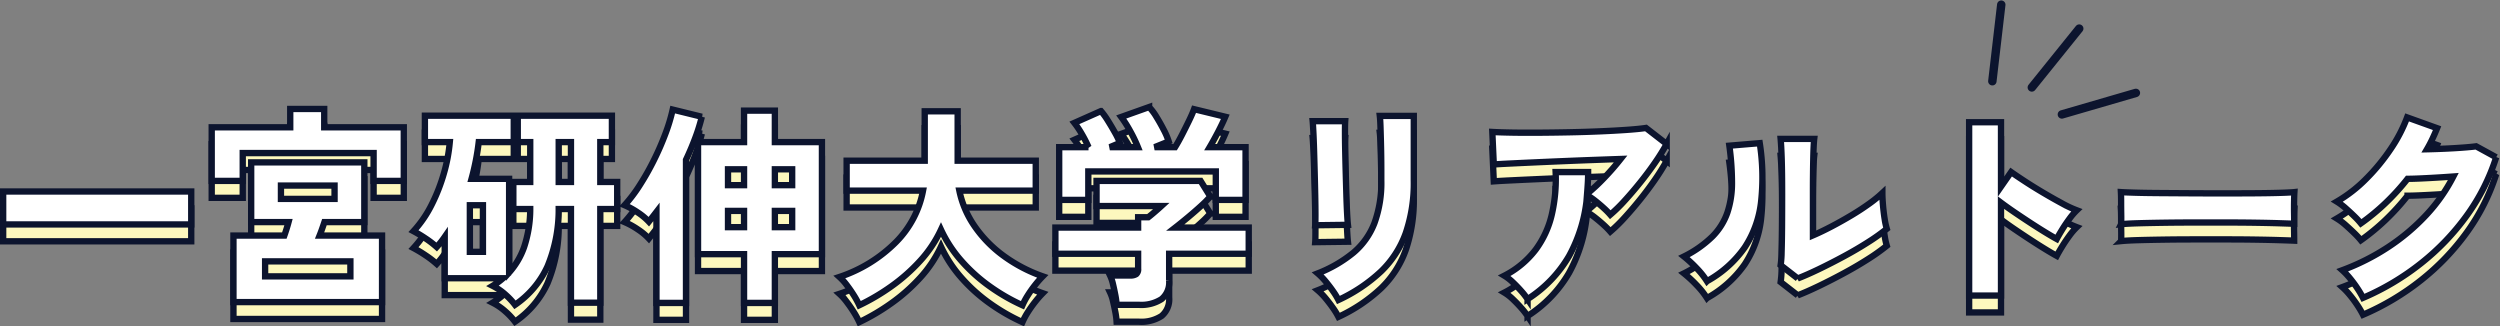 <svg xmlns="http://www.w3.org/2000/svg" width="592.202" height="77.313" viewBox="0 0 592.202 77.313">
  <rect x="0" y="0" width="592.202" height="77.313" fill="#808080" stroke="none"/>
  <g id="title" transform="translate(17.45 -67.891)">
    <path id="パス_337" data-name="パス 337" d="M2.8-14.95v-7.8H47.35v7.8ZM57.35,3.45V-12.3H69.4q.25-.7.525-1.575T70.4-15.5H61.55V-29.65h26.8V-15.5H78.9q-.25.75-.55,1.6t-.6,1.6h14.8V3.45ZM52.2-25.25v-12.7H70.8V-42.3h8.05v4.35H97.7v12.7H90.55v-6.6h-31v6.6ZM64.85-2.65h20.2V-6.2H64.85ZM68.6-21H81.3v-3.15H68.6ZM124.05,4.1a16.515,16.515,0,0,0-2.275-2.425A13.769,13.769,0,0,0,118.75-.4a17.054,17.054,0,0,0,2.45-1.8H107.4V-12q-.45.65-.925,1.25T105.5-9.6a22.733,22.733,0,0,0-2.675-2.05A30.886,30.886,0,0,0,100-13.35a27.11,27.11,0,0,0,4.3-6.275,42.337,42.337,0,0,0,2.9-7.425,38.891,38.891,0,0,0,1.4-7.4h-5.9V-40.7h21.05v6.25h-8.3q-.25,2.15-.675,4.325T113.75-25.75h8.9v22.2a18,18,0,0,0,3.525-5.95,28.633,28.633,0,0,0,1.475-9.1h-4V-25h4v-9.45H124.7V-40.7H147v6.25h-2.75V-25h4v6.4h-4V3.6H137.3V-18.6h-2.9a35.147,35.147,0,0,1-2.65,13.575A22.313,22.313,0,0,1,124.05,4.1ZM113.35-8.45h3.1V-19.5h-3.1ZM134.4-25h2.9v-9.45h-2.9ZM178.3,3.65V-7.9H167.4V-34.45h10.9V-41.9h7.3v7.45h11.15V-7.9H185.6V3.65Zm-20.75,0V-17.9q-.5.65-.95,1.225t-.85,1.075a14.226,14.226,0,0,0-2.575-2.15A18.378,18.378,0,0,0,150-19.5a34.547,34.547,0,0,0,3.6-4.75,61.941,61.941,0,0,0,3.375-5.975A65.033,65.033,0,0,0,159.7-36.5a41.735,41.735,0,0,0,1.7-5.65l6.9,1.7a42.854,42.854,0,0,1-1.525,4.925Q165.8-32.9,164.55-30.25V3.65ZM185.6-14.3h4.1v-3.85h-4.1Zm0-9.95h4.1V-28h-4.1ZM174.5-14.3h3.8v-3.85h-3.8Zm0-9.95h3.8V-28h-3.8ZM205.6,4.2a20.421,20.421,0,0,0-1.3-2.375q-.8-1.275-1.7-2.45A13.016,13.016,0,0,0,200.9-2.5a33.961,33.961,0,0,0,13.425-8.3A23.436,23.436,0,0,0,220.7-22.95H202.6v-7.1h18.5v-11.7h7.8v11.7h18.5v7.1H229.3a22.783,22.783,0,0,0,3.6,8.4,29.186,29.186,0,0,0,6.825,7,35.7,35.7,0,0,0,9.325,4.9,23.82,23.82,0,0,0-1.8,2.05,27.734,27.734,0,0,0-1.75,2.475A17.216,17.216,0,0,0,244.25,4.2,45.641,45.641,0,0,1,236.6-.2a39.155,39.155,0,0,1-6.775-6.075A30.556,30.556,0,0,1,224.95-13.7,29.041,29.041,0,0,1,220-6.3a42.205,42.205,0,0,1-6.85,6.05A50.756,50.756,0,0,1,205.6,4.2Zm60.95-.1a16.8,16.8,0,0,0-.3-2.3Q266,.5,265.7-.775A9.668,9.668,0,0,0,265-2.85h4.75a2.52,2.52,0,0,0,1.45-.325,1.49,1.49,0,0,0,.45-1.275V-8h-19.6v-6.2h19.6v-2.45h2.4q.65-.5,1.575-1.3t1.525-1.35H261.8v-5.95h24.65l2.3,3.7a24.235,24.235,0,0,1-2.2,2.225q-1.45,1.325-3.1,2.7t-3,2.425h17.4V-8H279v6.35a5.143,5.143,0,0,1-1.8,4.4,8.852,8.852,0,0,1-5.35,1.35Zm-13.6-24.85v-12.5h6.95a30.066,30.066,0,0,0-1.625-3.175A22.07,22.07,0,0,0,256.55-39l6.3-2.8a17.329,17.329,0,0,1,1.625,2.25q.875,1.4,1.675,2.825a19.123,19.123,0,0,1,1.2,2.475l-2.4,1h6.65A34.226,34.226,0,0,0,269.8-37a28.964,28.964,0,0,0-2.15-3.4l6.6-2.35a12.8,12.8,0,0,1,1.725,2.3q.925,1.5,1.75,3.1A17.06,17.06,0,0,1,278.9-34.6l-3.35,1.35h4.85q.75-1.2,1.625-2.9T283.7-39.5q.8-1.65,1.2-2.75l7.4,1.8q-.65,1.55-1.675,3.525T288.6-33.25h8.5v12.5h-7.05V-27.5h-30.2v6.75ZM319.1,2.95A17,17,0,0,0,317.85.9q-.8-1.15-1.75-2.3a15.172,15.172,0,0,0-1.9-1.95,31.193,31.193,0,0,0,8.475-4.925,17.256,17.256,0,0,0,4.95-6.975,27.767,27.767,0,0,0,1.625-10.1V-28.1q0-1.45-.025-3.25t-.075-3.625q-.05-1.825-.1-3.325t-.15-2.35h8.05v15.3a36.624,36.624,0,0,1-1.9,12.45,23.673,23.673,0,0,1-5.85,9.075A38.013,38.013,0,0,1,319.1,2.95Zm-5.5-17.7q.05-.6.05-2.45t-.05-4.45q-.05-2.6-.125-5.425t-.15-5.425q-.075-2.6-.175-4.475T313-39.4h7.7q-.05.7-.05,2.55t.05,4.325q.05,2.475.125,5.2t.15,5.25q.075,2.525.175,4.45t.2,2.775Zm50.3,17.5A16.7,16.7,0,0,0,362.4.825q-.95-1.075-2-2.075a10.856,10.856,0,0,0-2-1.55,21.764,21.764,0,0,0,7.425-6.175,22.5,22.5,0,0,0,3.825-8.35,37.521,37.521,0,0,0,.9-10.025h7.7q0,1.35-.075,2.625T378-22.2a44.05,44.05,0,0,0,3.95-3.675,59.966,59.966,0,0,0,4-4.575q-2.85.1-6.3.225t-7.05.275q-3.6.15-6.9.3t-5.875.275q-2.575.125-3.925.225l-.35-7.7q1.75.1,4.65.15t6.425.025q3.525-.025,7.25-.1T381.1-37q3.5-.15,6.35-.35t4.5-.45l4.9,3.8a50.719,50.719,0,0,1-2.775,4.45Q392.45-27.2,390.6-24.9t-3.675,4.3a37.22,37.22,0,0,1-3.425,3.35,17.785,17.785,0,0,0-1.5-1.525q-.95-.875-2.025-1.725A14.993,14.993,0,0,0,378-21.85,35.541,35.541,0,0,1,373.75-7.5,30.049,30.049,0,0,1,363.9,2.75Zm64-4.9L423.85-5.3a23.466,23.466,0,0,0,.225-3.075q.075-2.325.1-5.85t.025-7.825q0-5.3-.1-8.375t-.25-4.775h7.95q-.15,1.3-.225,4.8t-.075,7.95v10.1q2.1-.9,4.475-2.15t4.675-2.625q2.3-1.375,4.2-2.75a29.683,29.683,0,0,0,3.1-2.525q0,1.25.15,2.975t.4,3.25A15.9,15.9,0,0,0,449-13.9a46.14,46.14,0,0,1-4.35,3.1q-2.65,1.7-5.7,3.35T433-4.4Q430.1-3,427.9-2.15Zm-21.5.65a19.315,19.315,0,0,0-2.45-3.075,29.709,29.709,0,0,0-3-2.775,26.263,26.263,0,0,0,6.725-4.725,14.98,14.98,0,0,0,3.55-5.65,21.952,21.952,0,0,0,1.1-7.025,65.493,65.493,0,0,0-.625-8.85l7.2-.6a53.082,53.082,0,0,1,.3,14.05,24.567,24.567,0,0,1-3.875,10.675A26.551,26.551,0,0,1,406.4-1.5Zm62.1,3.4V-39.15h7.55V-23.9l2.4-3.45q1.2.85,3.225,2.175t4.35,2.7q2.325,1.375,4.45,2.525A26.571,26.571,0,0,0,494-18.3a14.956,14.956,0,0,0-1.725,2q-.925,1.25-1.725,2.55t-1.3,2.25q-1.1-.6-2.775-1.625t-3.55-2.25q-1.875-1.225-3.675-2.45t-3.2-2.275v22Zm36-16.9q.05-.9.025-2.35t-.025-2.9q0-1.45-.05-2.35.7.05,3.05.125t5.75.1q3.4.025,7.375.05t7.975.025q4,0,7.525-.025t6.025-.1q2.5-.075,3.4-.175-.05.8-.075,2.275t0,2.925q.025,1.45.025,2.3-1.15-.05-3.55-.125t-5.65-.125q-3.25-.05-6.95-.05H521.9q-3.75,0-7.175.05t-6.075.125Q506-15.15,504.5-15ZM561.8,2.45A22.154,22.154,0,0,0,560.475.2,27.863,27.863,0,0,0,558.7-2.2a16.863,16.863,0,0,0-1.8-1.9,53.745,53.745,0,0,0,10.925-5.525,49.235,49.235,0,0,0,8.95-7.55A40.269,40.269,0,0,0,583.2-26.3q-2.05.15-4.175.275t-3.875.2q-1.75.075-2.8.075a54.622,54.622,0,0,1-5.2,5.725A51.04,51.04,0,0,1,561.3-15.2a19.16,19.16,0,0,0-1.575-1.7q-.975-.95-2.05-1.9a14.231,14.231,0,0,0-2.075-1.55,33.3,33.3,0,0,0,6.925-5.375A47.118,47.118,0,0,0,568.35-32.8a35.155,35.155,0,0,0,3.9-7.5l7.1,2.55q-.5,1.25-1.1,2.525t-1.3,2.475q2.1-.05,4.35-.15t4.225-.25q1.975-.15,3.075-.3l4.75,2.6a48.487,48.487,0,0,1-6.95,13.775,57,57,0,0,1-10.875,11.35A60.278,60.278,0,0,1,561.8,2.45Z" transform="translate(-19.5 140)" fill="#fdf8be" stroke="#0c142e" stroke-linecap="round" stroke-width="1.5"/>
    <path id="パス_336" data-name="パス 336" d="M2.8-14.95v-7.8H47.35v7.8ZM57.35,3.45V-12.3H69.4q.25-.7.525-1.575T70.4-15.5H61.55V-29.65h26.8V-15.5H78.9q-.25.75-.55,1.6t-.6,1.6h14.8V3.45ZM52.2-25.25v-12.7H70.8V-42.3h8.05v4.35H97.7v12.7H90.55v-6.6h-31v6.6ZM64.85-2.65h20.2V-6.2H64.85ZM68.6-21H81.3v-3.15H68.6ZM124.05,4.1a16.515,16.515,0,0,0-2.275-2.425A13.769,13.769,0,0,0,118.75-.4a17.054,17.054,0,0,0,2.45-1.8H107.4V-12q-.45.65-.925,1.25T105.5-9.6a22.733,22.733,0,0,0-2.675-2.05A30.886,30.886,0,0,0,100-13.35a27.11,27.11,0,0,0,4.3-6.275,42.337,42.337,0,0,0,2.9-7.425,38.891,38.891,0,0,0,1.4-7.4h-5.9V-40.7h21.05v6.25h-8.3q-.25,2.15-.675,4.325T113.75-25.75h8.9v22.2a18,18,0,0,0,3.525-5.95,28.633,28.633,0,0,0,1.475-9.1h-4V-25h4v-9.45H124.7V-40.7H147v6.25h-2.75V-25h4v6.4h-4V3.6H137.3V-18.6h-2.9a35.147,35.147,0,0,1-2.65,13.575A22.313,22.313,0,0,1,124.05,4.1ZM113.35-8.45h3.1V-19.5h-3.1ZM134.4-25h2.9v-9.45h-2.9ZM178.3,3.65V-7.9H167.4V-34.45h10.9V-41.9h7.3v7.45h11.15V-7.9H185.6V3.65Zm-20.75,0V-17.9q-.5.65-.95,1.225t-.85,1.075a14.226,14.226,0,0,0-2.575-2.15A18.378,18.378,0,0,0,150-19.5a34.547,34.547,0,0,0,3.6-4.75,61.941,61.941,0,0,0,3.375-5.975A65.033,65.033,0,0,0,159.7-36.5a41.735,41.735,0,0,0,1.7-5.65l6.9,1.7a42.854,42.854,0,0,1-1.525,4.925Q165.8-32.9,164.55-30.25V3.65ZM185.6-14.3h4.1v-3.85h-4.1Zm0-9.95h4.1V-28h-4.1ZM174.5-14.3h3.8v-3.85h-3.8Zm0-9.95h3.8V-28h-3.8ZM205.6,4.2a20.421,20.421,0,0,0-1.3-2.375q-.8-1.275-1.7-2.45A13.016,13.016,0,0,0,200.9-2.5a33.961,33.961,0,0,0,13.425-8.3A23.436,23.436,0,0,0,220.7-22.95H202.6v-7.1h18.5v-11.7h7.8v11.7h18.5v7.1H229.3a22.783,22.783,0,0,0,3.6,8.4,29.186,29.186,0,0,0,6.825,7,35.7,35.7,0,0,0,9.325,4.9,23.82,23.82,0,0,0-1.8,2.05,27.734,27.734,0,0,0-1.75,2.475A17.216,17.216,0,0,0,244.25,4.2,45.641,45.641,0,0,1,236.6-.2a39.155,39.155,0,0,1-6.775-6.075A30.556,30.556,0,0,1,224.95-13.7,29.041,29.041,0,0,1,220-6.3a42.205,42.205,0,0,1-6.85,6.05A50.756,50.756,0,0,1,205.6,4.2Zm60.95-.1a16.8,16.8,0,0,0-.3-2.3Q266,.5,265.7-.775A9.668,9.668,0,0,0,265-2.85h4.75a2.52,2.52,0,0,0,1.45-.325,1.49,1.49,0,0,0,.45-1.275V-8h-19.6v-6.2h19.6v-2.45h2.4q.65-.5,1.575-1.3t1.525-1.35H261.8v-5.95h24.65l2.3,3.7a24.235,24.235,0,0,1-2.2,2.225q-1.45,1.325-3.1,2.7t-3,2.425h17.4V-8H279v6.35a5.143,5.143,0,0,1-1.8,4.4,8.852,8.852,0,0,1-5.35,1.35Zm-13.6-24.85v-12.5h6.95a30.066,30.066,0,0,0-1.625-3.175A22.07,22.07,0,0,0,256.55-39l6.3-2.8a17.329,17.329,0,0,1,1.625,2.25q.875,1.4,1.675,2.825a19.123,19.123,0,0,1,1.2,2.475l-2.4,1h6.65A34.226,34.226,0,0,0,269.8-37a28.964,28.964,0,0,0-2.15-3.4l6.6-2.35a12.8,12.8,0,0,1,1.725,2.3q.925,1.5,1.75,3.1A17.06,17.06,0,0,1,278.9-34.6l-3.35,1.35h4.85q.75-1.2,1.625-2.9T283.7-39.5q.8-1.65,1.2-2.75l7.4,1.8q-.65,1.55-1.675,3.525T288.6-33.25h8.5v12.5h-7.05V-27.5h-30.2v6.75ZM319.1,2.95A17,17,0,0,0,317.85.9q-.8-1.15-1.75-2.3a15.172,15.172,0,0,0-1.9-1.95,31.193,31.193,0,0,0,8.475-4.925,17.256,17.256,0,0,0,4.95-6.975,27.767,27.767,0,0,0,1.625-10.1V-28.1q0-1.45-.025-3.25t-.075-3.625q-.05-1.825-.1-3.325t-.15-2.35h8.05v15.3a36.624,36.624,0,0,1-1.9,12.45,23.673,23.673,0,0,1-5.85,9.075A38.013,38.013,0,0,1,319.1,2.95Zm-5.5-17.7q.05-.6.05-2.45t-.05-4.45q-.05-2.6-.125-5.425t-.15-5.425q-.075-2.6-.175-4.475T313-39.4h7.7q-.05.7-.05,2.55t.05,4.325q.05,2.475.125,5.2t.15,5.25q.075,2.525.175,4.45t.2,2.775Zm50.3,17.5A16.7,16.7,0,0,0,362.4.825q-.95-1.075-2-2.075a10.856,10.856,0,0,0-2-1.55,21.764,21.764,0,0,0,7.425-6.175,22.5,22.5,0,0,0,3.825-8.35,37.521,37.521,0,0,0,.9-10.025h7.7q0,1.35-.075,2.625T378-22.2a44.05,44.05,0,0,0,3.95-3.675,59.966,59.966,0,0,0,4-4.575q-2.85.1-6.3.225t-7.05.275q-3.6.15-6.9.3t-5.875.275q-2.575.125-3.925.225l-.35-7.7q1.75.1,4.65.15t6.425.025q3.525-.025,7.25-.1T381.1-37q3.5-.15,6.35-.35t4.5-.45l4.9,3.8a50.719,50.719,0,0,1-2.775,4.45Q392.45-27.2,390.6-24.9t-3.675,4.3a37.22,37.22,0,0,1-3.425,3.35,17.785,17.785,0,0,0-1.5-1.525q-.95-.875-2.025-1.725A14.993,14.993,0,0,0,378-21.85,35.541,35.541,0,0,1,373.75-7.5,30.049,30.049,0,0,1,363.9,2.75Zm64-4.9L423.85-5.3a23.466,23.466,0,0,0,.225-3.075q.075-2.325.1-5.85t.025-7.825q0-5.3-.1-8.375t-.25-4.775h7.95q-.15,1.3-.225,4.8t-.075,7.95v10.1q2.1-.9,4.475-2.15t4.675-2.625q2.3-1.375,4.2-2.75a29.683,29.683,0,0,0,3.1-2.525q0,1.25.15,2.975t.4,3.25A15.9,15.9,0,0,0,449-13.9a46.14,46.14,0,0,1-4.35,3.1q-2.65,1.7-5.7,3.35T433-4.4Q430.1-3,427.9-2.15Zm-21.5.65a19.315,19.315,0,0,0-2.45-3.075,29.709,29.709,0,0,0-3-2.775,26.263,26.263,0,0,0,6.725-4.725,14.98,14.98,0,0,0,3.55-5.65,21.952,21.952,0,0,0,1.1-7.025,65.493,65.493,0,0,0-.625-8.85l7.2-.6a53.082,53.082,0,0,1,.3,14.05,24.567,24.567,0,0,1-3.875,10.675A26.551,26.551,0,0,1,406.4-1.5Zm62.1,3.4V-39.15h7.55V-23.9l2.4-3.45q1.2.85,3.225,2.175t4.35,2.7q2.325,1.375,4.45,2.525A26.571,26.571,0,0,0,494-18.3a14.956,14.956,0,0,0-1.725,2q-.925,1.25-1.725,2.55t-1.3,2.25q-1.1-.6-2.775-1.625t-3.55-2.25q-1.875-1.225-3.675-2.45t-3.2-2.275v22Zm36-16.9q.05-.9.025-2.35t-.025-2.9q0-1.45-.05-2.35.7.05,3.05.125t5.75.1q3.4.025,7.375.05t7.975.025q4,0,7.525-.025t6.025-.1q2.5-.075,3.4-.175-.05.8-.075,2.275t0,2.925q.025,1.45.025,2.3-1.15-.05-3.55-.125t-5.65-.125q-3.25-.05-6.95-.05H521.9q-3.75,0-7.175.05t-6.075.125Q506-15.15,504.5-15ZM561.8,2.45A22.154,22.154,0,0,0,560.475.2,27.863,27.863,0,0,0,558.7-2.2a16.863,16.863,0,0,0-1.8-1.9,53.745,53.745,0,0,0,10.925-5.525,49.235,49.235,0,0,0,8.95-7.55A40.269,40.269,0,0,0,583.2-26.3q-2.05.15-4.175.275t-3.875.2q-1.75.075-2.8.075a54.622,54.622,0,0,1-5.2,5.725A51.04,51.04,0,0,1,561.3-15.2a19.16,19.16,0,0,0-1.575-1.7q-.975-.95-2.05-1.9a14.231,14.231,0,0,0-2.075-1.55,33.3,33.3,0,0,0,6.925-5.375A47.118,47.118,0,0,0,568.35-32.8a35.155,35.155,0,0,0,3.9-7.5l7.1,2.55q-.5,1.25-1.1,2.525t-1.3,2.475q2.1-.05,4.35-.15t4.225-.25q1.975-.15,3.075-.3l4.75,2.6a48.487,48.487,0,0,1-6.95,13.775,57,57,0,0,1-10.875,11.35A60.278,60.278,0,0,1,561.8,2.45Z" transform="translate(-19.5 136)" fill="#fff" stroke="#0c142e" stroke-linecap="round" stroke-width="1.5"/>
    <g id="注目" transform="translate(454.75 67.25)">
      <line id="線_396" data-name="線 396" x1="2.111" y2="18.133" transform="translate(-0.25 1.75)" fill="none" stroke="#0c142e" stroke-linecap="round" stroke-linejoin="round" stroke-width="2"/>
      <line id="線_398" data-name="線 398" x1="11.228" y2="13.937" transform="translate(9.101 7.416)" fill="none" stroke="#0c142e" stroke-linecap="round" stroke-linejoin="round" stroke-width="2"/>
      <line id="線_399" data-name="線 399" x1="17.528" y2="5.101" transform="translate(16.222 22.649)" fill="none" stroke="#0c142e" stroke-linecap="round" stroke-linejoin="round" stroke-width="2"/>
    </g>
  </g>
</svg>
